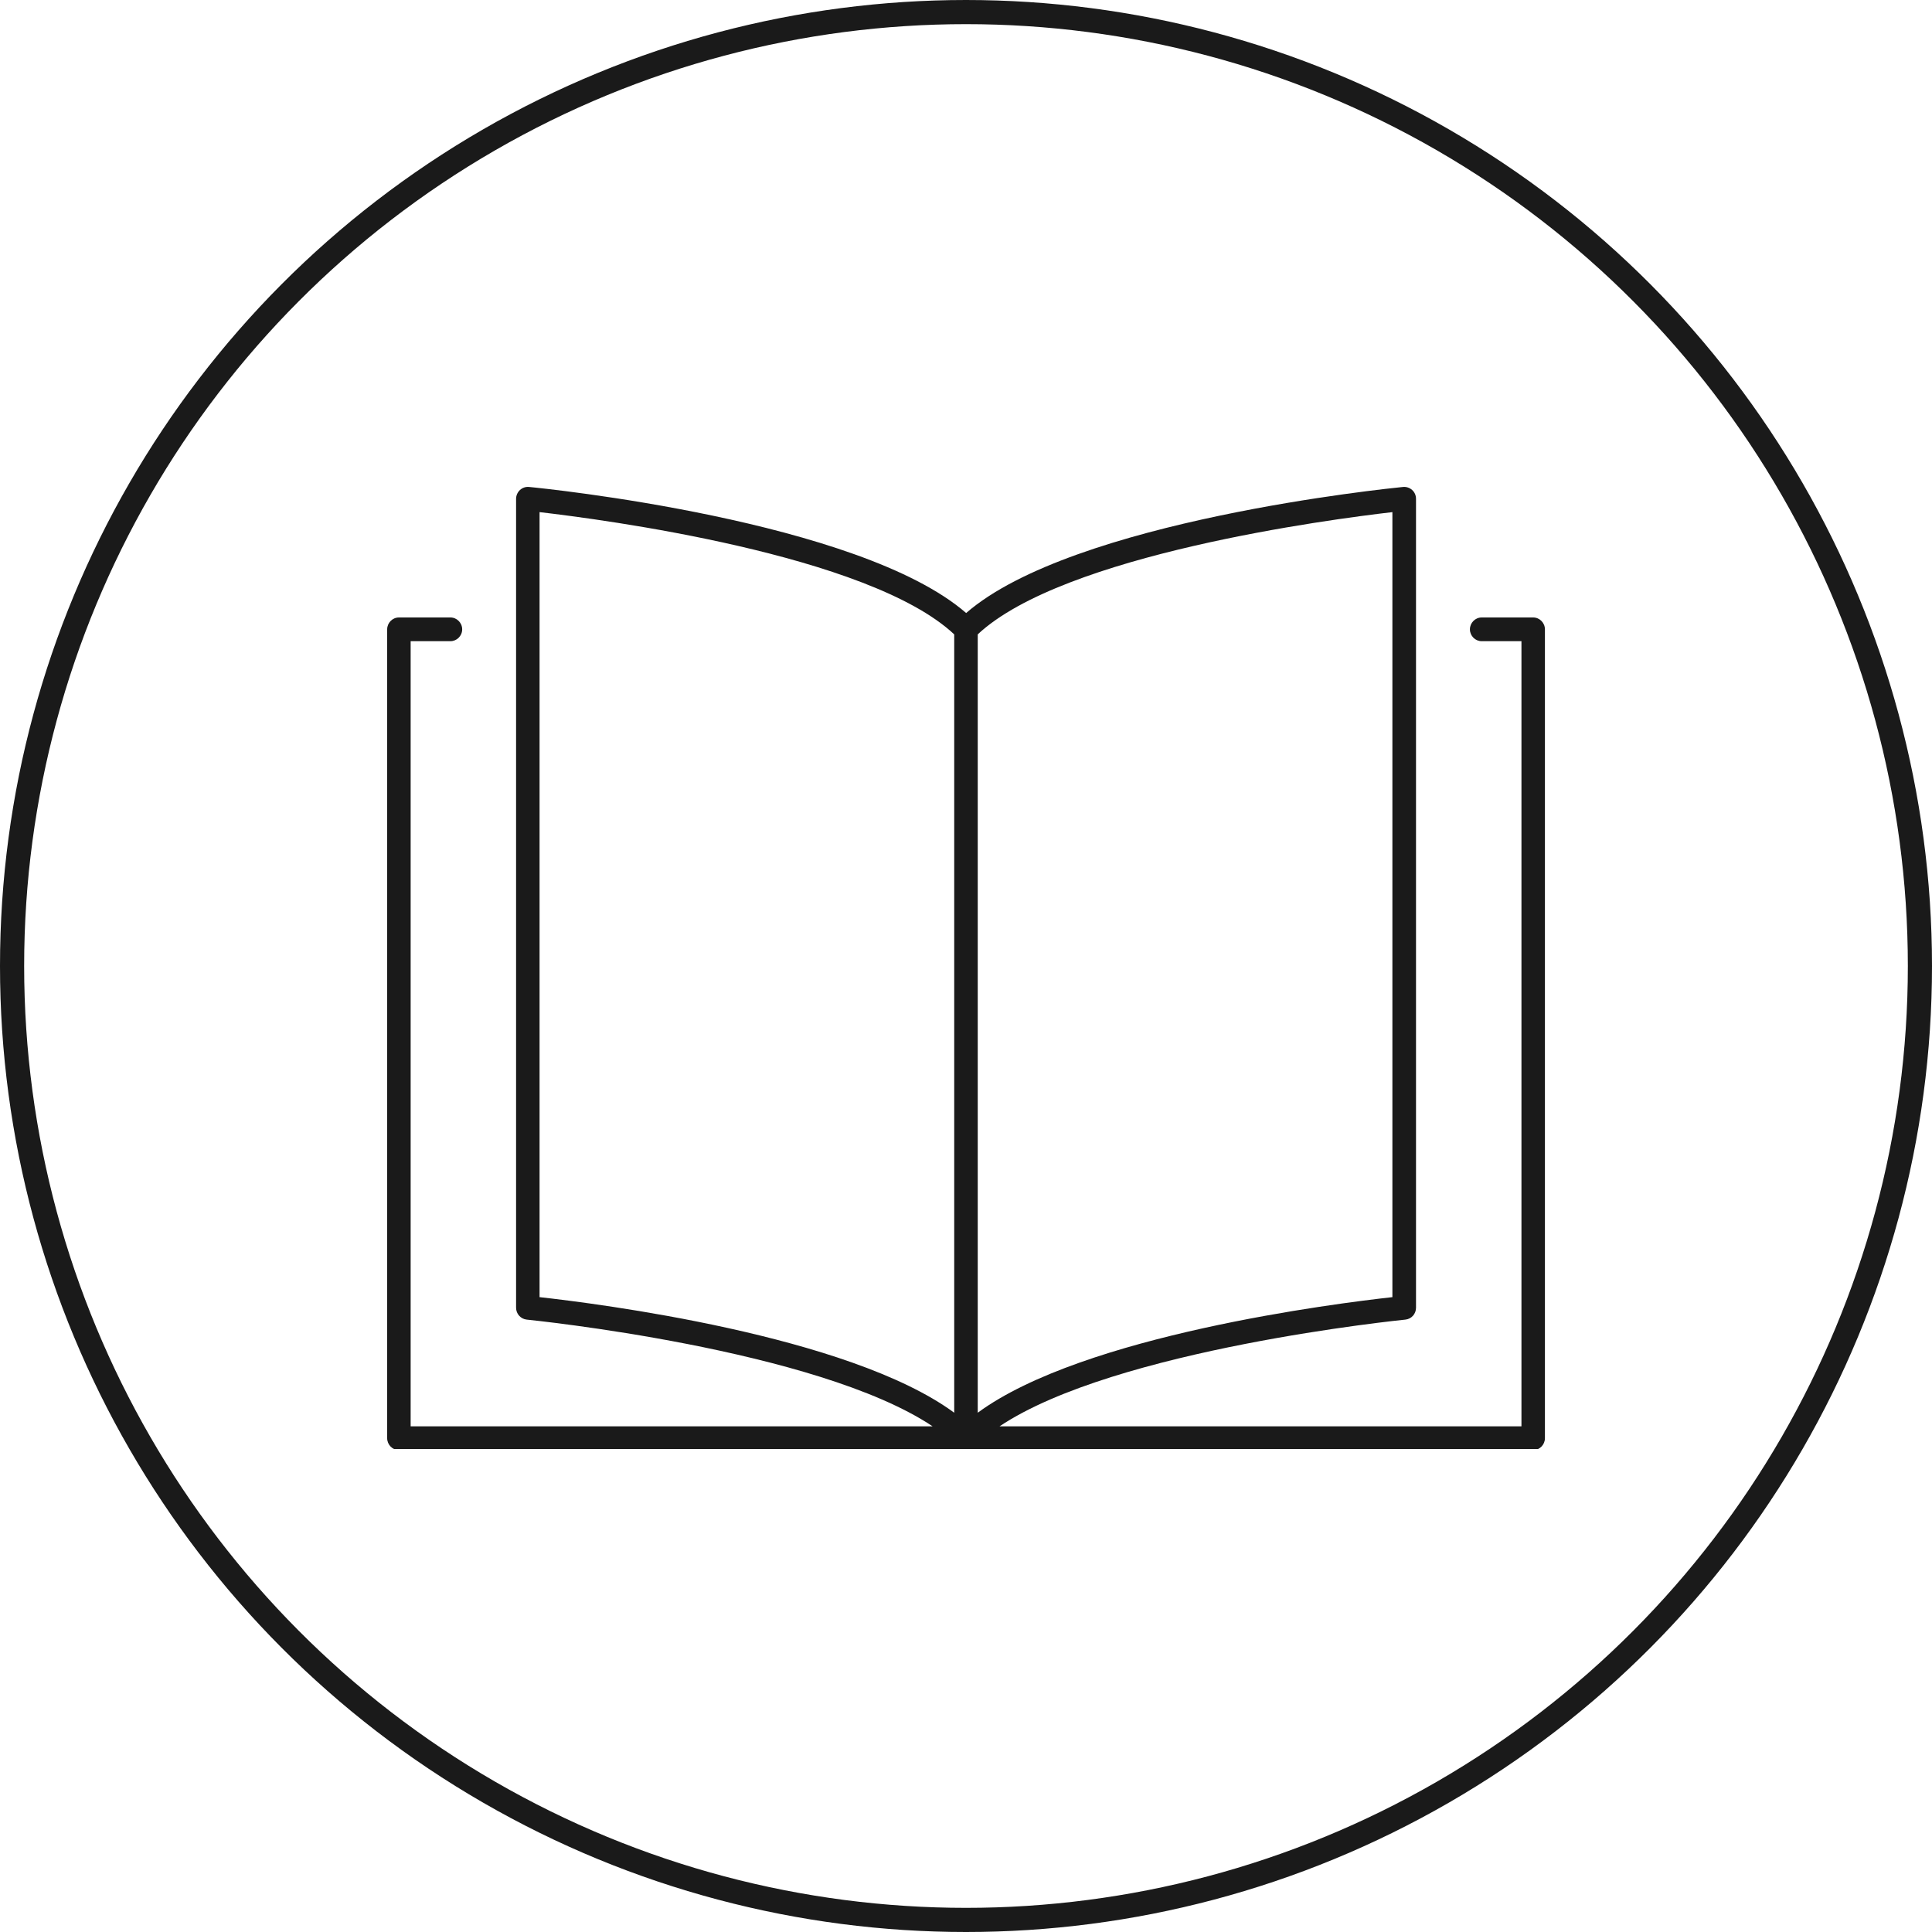 <svg width="40" height="40" viewBox="0 0 40 40" fill="none" xmlns="http://www.w3.org/2000/svg">
<circle cx="20" cy="20" r="19.75" stroke="#1A1A1A" stroke-width="0.5"/>
<g clip-path="url(#clip0_778_3928)">
<path d="M31.74 30.023H8.259C8.126 30.023 8.016 29.911 8.016 29.777V13.03C8.016 12.895 8.126 12.784 8.259 12.784H9.326C9.459 12.784 9.569 12.895 9.569 13.03C9.569 13.164 9.459 13.275 9.326 13.275H8.502V29.531H19.309C16.905 27.924 10.97 27.328 10.905 27.321C10.782 27.308 10.685 27.203 10.685 27.075V10.328C10.685 10.259 10.714 10.193 10.766 10.144C10.818 10.098 10.883 10.075 10.954 10.082C11.239 10.108 17.788 10.77 20.003 12.692C22.215 10.77 28.763 10.111 29.048 10.082C29.116 10.075 29.184 10.098 29.236 10.144C29.288 10.19 29.317 10.256 29.317 10.328V27.075C29.317 27.203 29.223 27.308 29.097 27.321C29.032 27.328 23.097 27.924 20.694 29.531H31.5V13.275H30.676C30.543 13.275 30.433 13.164 30.433 13.03C30.433 12.895 30.543 12.784 30.676 12.784H31.743C31.876 12.784 31.986 12.895 31.986 13.03V29.777C31.986 29.911 31.876 30.023 31.743 30.023H31.74ZM20.243 13.134V29.249C22.432 27.639 27.67 26.984 28.828 26.856V10.603C27.546 10.751 22.014 11.475 20.243 13.134ZM11.171 26.856C12.329 26.984 17.567 27.639 19.756 29.249V13.134C17.985 11.475 12.452 10.751 11.171 10.603V26.856Z" fill="#1A1A1A"/>
</g>
<defs>
<clipPath id="clip0_778_3928">
<rect width="24" height="20" fill="white" transform="translate(8 10)"/>
</clipPath>
</defs>
</svg>
